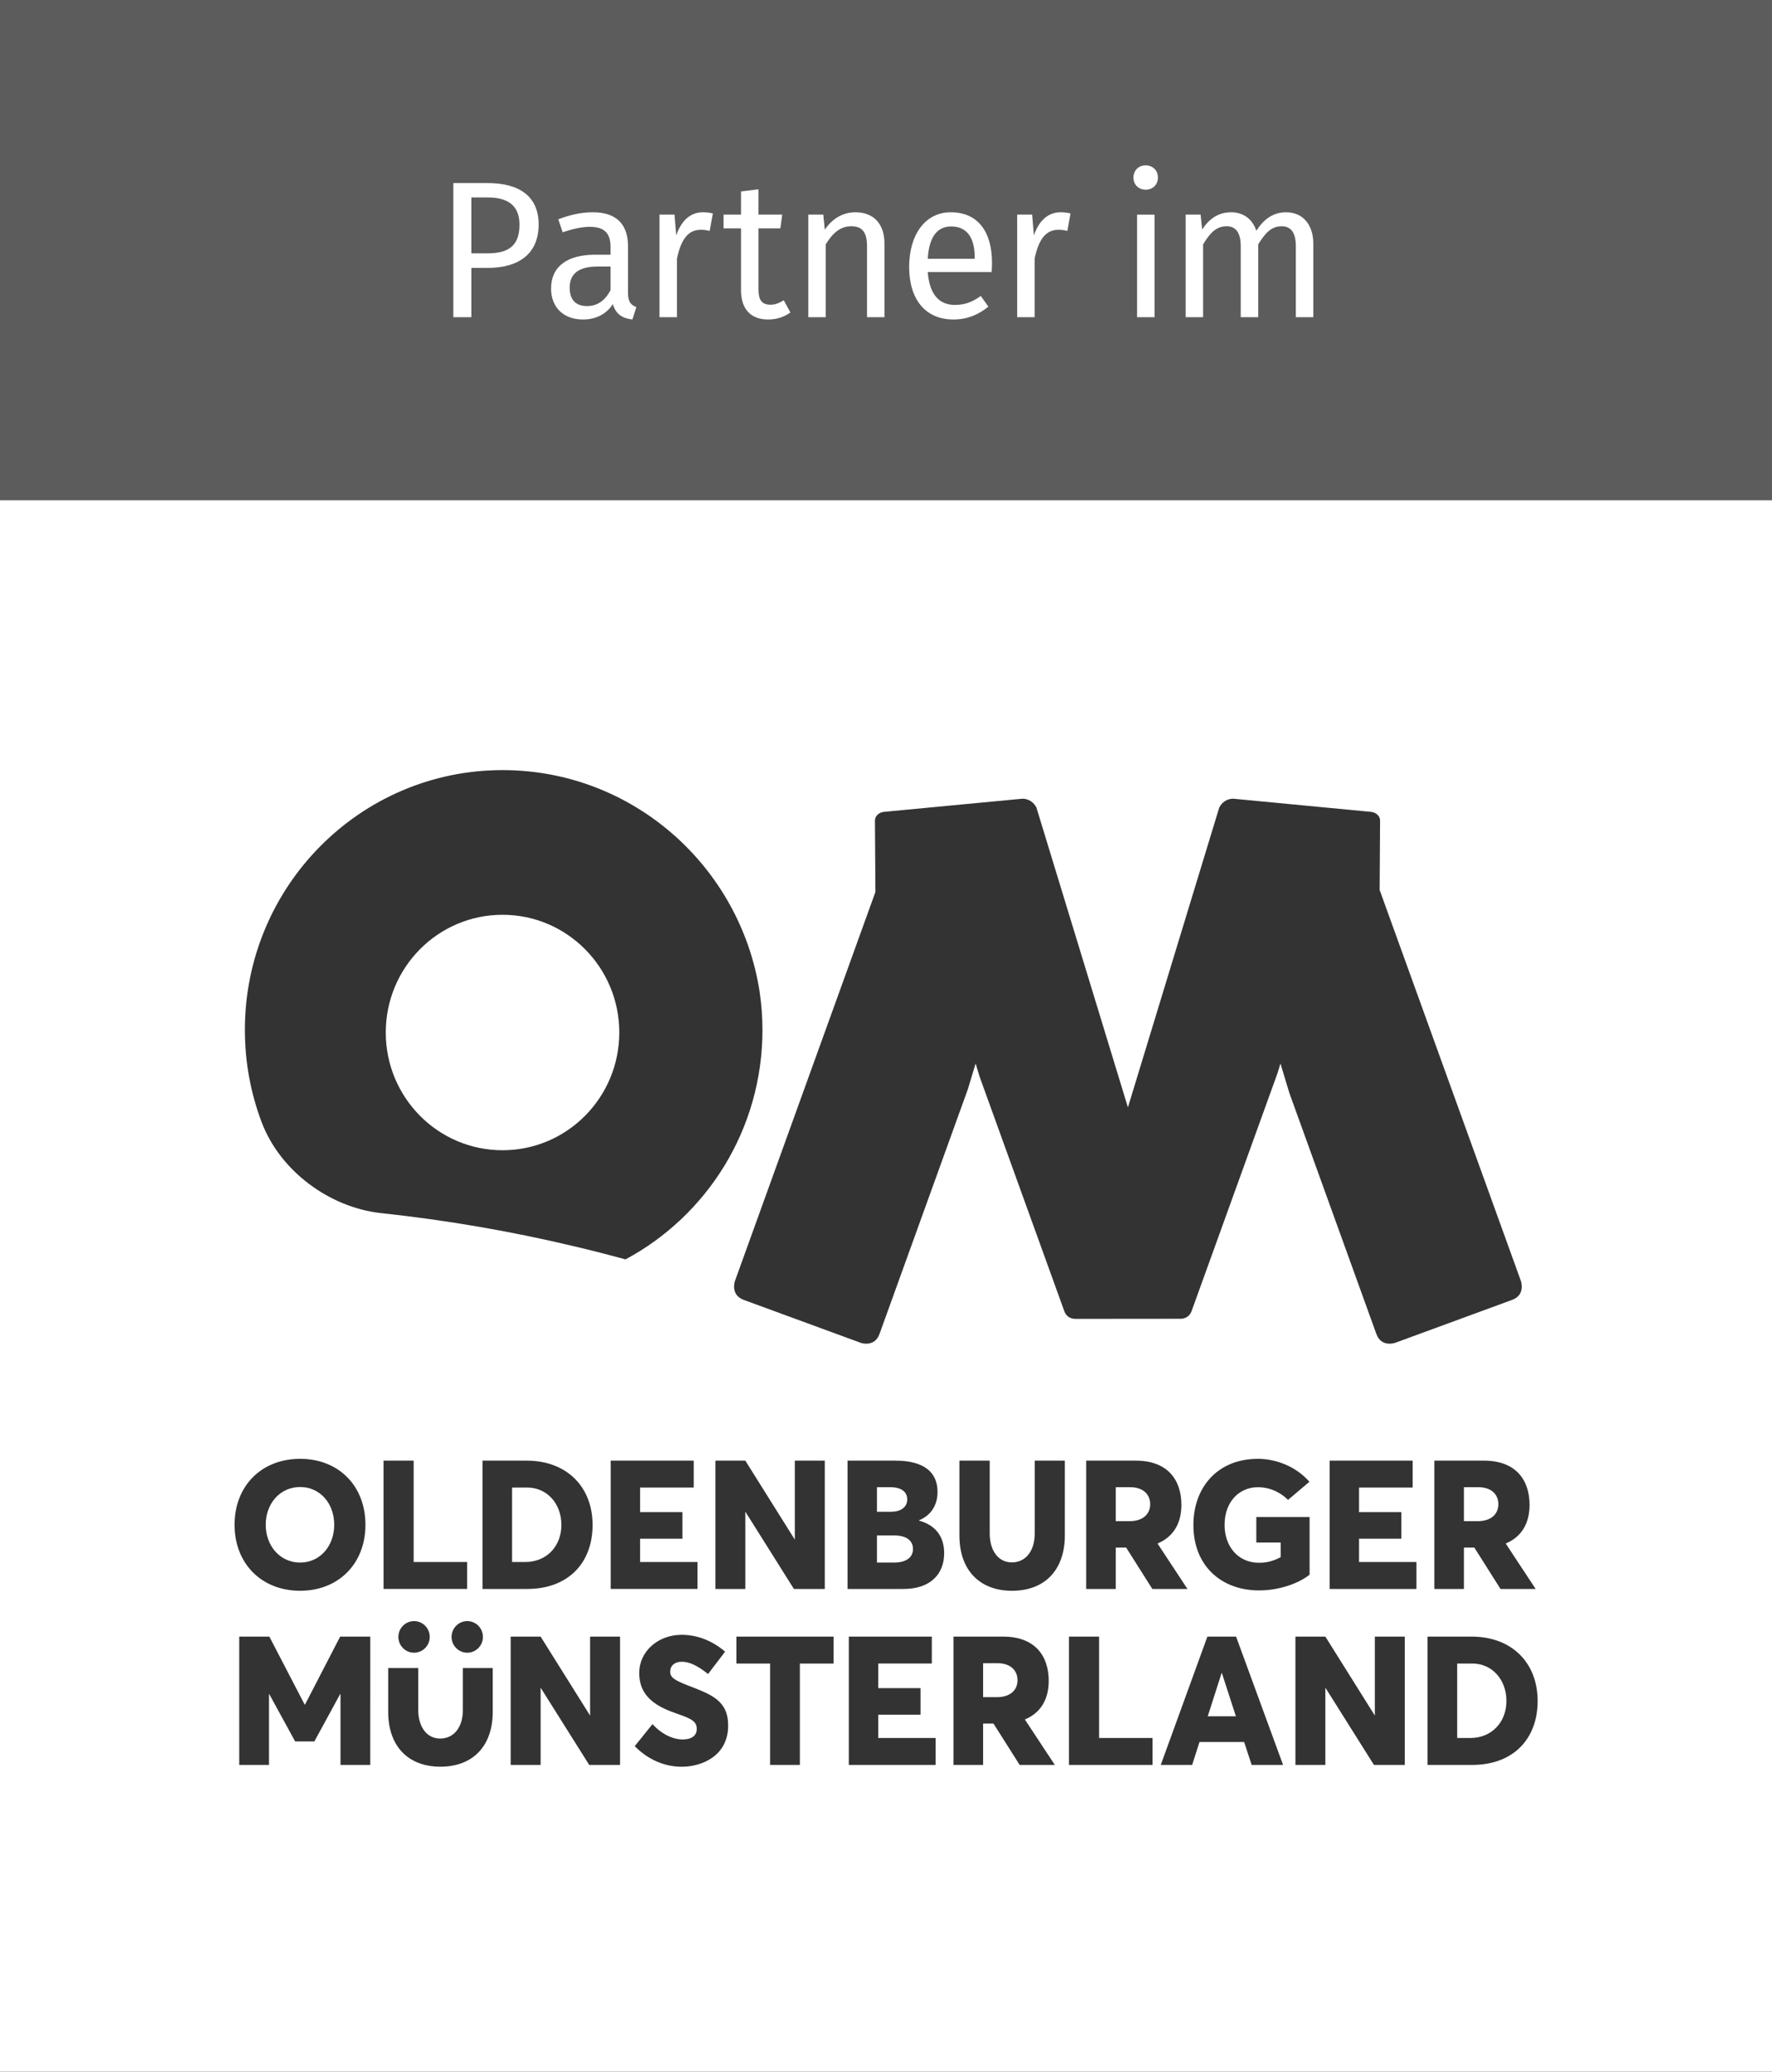 <?xml version="1.0" encoding="UTF-8" standalone="no"?>
<svg
   width="100%"
   height="100%"
   viewBox="0 0 71 83"
   version="1.1"
   xml:space="preserve"
   style="fill-rule:evenodd;clip-rule:evenodd;stroke-linejoin:round;stroke-miterlimit:2;"
   id="svg14"
   sodipodi:docname="OM Unterstützermarke Premium-Partner sRGB weiß.svg"
   inkscape:version="1.3.1 (91b66b0783, 2023-11-16)"
   xmlns:inkscape="http://www.inkscape.org/namespaces/inkscape"
   xmlns:sodipodi="http://sodipodi.sourceforge.net/DTD/sodipodi-0.dtd"
   xmlns="http://www.w3.org/2000/svg"
   xmlns:svg="http://www.w3.org/2000/svg"><rect x="0" y="0" width="71" height="83" fill="#333333" stroke="none"/><defs
   id="defs14">
        
        
        
        
        
        
        
        
        
        
        
        
        
    
            
        
            
        
            
        
            
        
            
        
            
        
            
        
            
        
            
        
            
        
            
        
            
        
            
        
                
            </defs><sodipodi:namedview
   id="namedview14"
   pagecolor="#ffffff"
   bordercolor="#000000"
   borderopacity="0.25"
   inkscape:showpageshadow="2"
   inkscape:pageopacity="0.0"
   inkscape:pagecheckerboard="0"
   inkscape:deskcolor="#d1d1d1"
   inkscape:zoom="6.9347581"
   inkscape:cx="26.028305"
   inkscape:cy="29.705434"
   inkscape:window-width="1680"
   inkscape:window-height="980"
   inkscape:window-x="1913"
   inkscape:window-y="169"
   inkscape:window-maximized="1"
   inkscape:current-layer="svg14" />
    <g
   id="g14"
   transform="matrix(1.002,0,0,1.01,-7.4797501e-7,3.0265896e-4)"
   style="stroke-width:0.994"><path
     d="m 39.885,65.975 h -0.573 v 1.347 h 0.552 c 0.509,0 0.824,-0.257 0.824,-0.673 0,-0.38 -0.272,-0.674 -0.803,-0.674"
     style="fill:#ffffff;fill-rule:nonzero;stroke-width:0.994"
     id="path1" /><path
     d="m 12.003,61.983 c 0.789,0 1.362,-0.653 1.362,-1.499 0,-0.853 -0.573,-1.498 -1.362,-1.498 -0.81,0 -1.377,0.659 -1.377,1.498 0,0.832 0.567,1.499 1.377,1.499"
     style="fill:#ffffff;fill-rule:nonzero;stroke-width:0.994"
     id="path2" /><path
     d="m 45.19,58.993 h -0.573 v 1.348 h 0.552 c 0.509,0 0.824,-0.259 0.824,-0.675 0,-0.379 -0.272,-0.673 -0.803,-0.673"
     style="fill:#ffffff;fill-rule:nonzero;stroke-width:0.994"
     id="path3" /><path
     d="m 24.764,40.956 c 0,-2.579 -2.091,-4.669 -4.669,-4.669 -2.58,0 -4.669,2.09 -4.669,4.669 0,2.58 2.089,4.671 4.669,4.671 2.578,0 4.669,-2.091 4.669,-4.671"
     style="fill:#ffffff;fill-rule:nonzero;stroke-width:0.994"
     id="path4" /><path
     d="m 36.278,59.48 c 0,-0.286 -0.207,-0.487 -0.688,-0.487 h -0.523 v 0.975 h 0.566 c 0.359,0 0.645,-0.165 0.645,-0.488"
     style="fill:#ffffff;fill-rule:nonzero;stroke-width:0.994"
     id="path5" /><path
     d="m 35.755,60.907 h -0.688 v 1.076 h 0.688 c 0.445,0 0.753,-0.18 0.753,-0.538 0,-0.316 -0.237,-0.538 -0.753,-0.538"
     style="fill:#ffffff;fill-rule:nonzero;stroke-width:0.994"
     id="path6" /><path
     d="m 22.449,60.492 c 0,-0.853 -0.581,-1.484 -1.362,-1.484 h -0.61 v 2.953 h 0.524 c 0.874,0 1.448,-0.644 1.448,-1.469"
     style="fill:#ffffff;fill-rule:nonzero;stroke-width:0.994"
     id="path7" /><path
     d="m 58.87,70.01 h -1.785 v -5.09 h 1.764 c 1.612,0 2.638,1.047 2.638,2.553 0,1.499 -0.968,2.537 -2.617,2.537 m -2.23,-6.98 h -3.47 v -5.09 h 3.319 v 1.068 h -2.144 v 0.975 h 1.692 v 1.054 h -1.692 v 0.924 h 2.295 z m -0.466,6.98 h -1.233 l -1.936,-3.054 h -0.007 v 3.054 h -1.197 v -5.09 h 1.197 l 1.979,3.133 v -3.133 h 1.197 z m -6.123,0 -0.301,-0.909 h -1.785 l -0.294,0.909 h -1.255 l 1.865,-5.09 h 1.147 l 1.879,5.09 z m -3.964,0 h -3.341 v -5.09 h 1.204 v 4.022 h 2.137 z m 1.397,-6.98 h -1.405 l -1.047,-1.642 h -0.415 v 1.642 h -1.183 v -5.09 h 1.986 c 1.254,0 1.821,0.746 1.821,1.756 0,0.775 -0.359,1.284 -0.947,1.528 v 0.014 z m 2.861,-1.039 c 0.301,0 0.573,-0.065 0.866,-0.223 v -0.58 h -0.974 v -1.011 h 2.13 v 2.287 c -0.452,0.358 -1.233,0.624 -2.022,0.624 -1.47,0 -2.624,-0.94 -2.624,-2.596 0,-1.477 0.953,-2.624 2.581,-2.624 0.731,0 1.534,0.309 2.058,0.911 l -0.854,0.717 c -0.265,-0.258 -0.666,-0.502 -1.211,-0.502 -0.717,0 -1.327,0.551 -1.327,1.498 0,0.825 0.517,1.499 1.377,1.499 m -7.791,-9.994 -3.382,-9.289 -0.159,-0.522 -0.31,1.018 -3.533,9.709 c -0.202,0.553 -0.755,0.352 -0.755,0.352 l -4.672,-1.701 c -0.554,-0.201 -0.353,-0.755 -0.353,-0.755 l 5.616,-15.427 -0.019,-2.833 c 0,-0.184 0.164,-0.326 0.362,-0.345 10e-4,-10e-4 5.527,-0.522 5.538,-0.522 0.248,0 0.458,0.147 0.559,0.357 0,-10e-4 3.657,11.888 3.657,11.888 l 3.65,-11.888 c 0.1,-0.21 0.31,-0.357 0.558,-0.357 0.013,0 5.512,0.521 5.512,0.522 0.198,0.019 0.363,0.161 0.363,0.345 l -0.017,2.754 c 1.873,5.141 5.647,15.506 5.647,15.506 0,0 0.202,0.554 -0.352,0.755 l -4.671,1.701 c 0,0 -0.555,0.201 -0.756,-0.352 l -3.478,-9.556 -0.357,-1.171 -0.112,0.369 -3.437,9.442 c -0.083,0.229 -0.249,0.297 -0.401,0.315 l -4.212,0.004 c -0.174,0.005 -0.387,-0.044 -0.486,-0.319 m 0.026,8.911 c 0,1.326 -0.76,2.194 -2.115,2.194 -1.254,0 -2.1,-0.781 -2.1,-2.194 v -2.968 h 1.211 v 2.889 c 0,0.624 0.302,1.147 0.889,1.147 0.524,0 0.911,-0.423 0.911,-1.147 v -2.889 h 1.204 z m -1.806,9.102 -1.047,-1.641 h -0.415 v 1.641 h -1.183 v -5.09 h 1.986 c 1.254,0 1.821,0.746 1.821,1.757 0,0.774 -0.359,1.283 -0.947,1.527 v 0.014 l 1.191,1.792 z m -4.646,-6.98 h -2.237 v -5.09 h 1.921 c 1.133,0 1.678,0.459 1.678,1.24 0,0.438 -0.186,0.896 -0.738,1.126 v 0.014 c 0.688,0.187 1.003,0.66 1.003,1.291 0,0.817 -0.537,1.419 -1.627,1.419 m 1.284,6.98 h -3.47 v -5.09 h 3.319 v 1.068 h -2.143 v 0.975 h 1.692 v 1.055 h -1.692 v 0.924 h 2.294 z m -4.08,-4.022 h -1.347 v 4.022 h -1.191 v -4.022 h -1.347 v -1.068 h 3.885 z m -6.072,4.094 c -0.652,0 -1.326,-0.258 -1.878,-0.816 l 0.709,-0.875 c 0.388,0.423 0.846,0.608 1.198,0.608 0.416,0 0.573,-0.185 0.573,-0.415 0,-0.279 -0.179,-0.401 -0.76,-0.595 -0.774,-0.265 -1.541,-0.631 -1.541,-1.628 0,-0.845 0.738,-1.498 1.663,-1.512 0.667,-0.008 1.269,0.243 1.771,0.667 l -0.681,0.888 c -0.43,-0.343 -0.76,-0.487 -1.047,-0.487 -0.287,0 -0.466,0.15 -0.466,0.395 -0.007,0.228 0.179,0.343 0.739,0.558 0.896,0.344 1.577,0.581 1.577,1.577 0,1.199 -1.04,1.635 -1.857,1.635 m -2.466,-0.072 h -1.233 l -1.936,-3.054 h -0.007 v 3.054 h -1.198 v -5.09 h 1.198 l 1.978,3.133 v -3.133 h 1.198 z m -5.091,-2.105 c 0,1.316 -0.753,2.175 -2.097,2.175 -1.245,0 -2.083,-0.774 -2.083,-2.175 v -1.738 h 1.201 v 1.66 c 0,0.618 0.299,1.137 0.882,1.137 0.519,0 0.903,-0.419 0.903,-1.137 v -1.66 h 1.194 z m -2.519,-2.973 c 0,0.346 -0.281,0.627 -0.627,0.627 -0.346,0 -0.627,-0.281 -0.627,-0.627 0,-0.346 0.281,-0.627 0.627,-0.627 0.346,0 0.627,0.281 0.627,0.627 m -1.847,-6.992 h 1.204 v 4.021 h 2.137 v 1.069 h -3.341 z m 3.974,6.992 c 0,0.346 -0.281,0.627 -0.626,0.627 -0.346,0 -0.628,-0.281 -0.628,-0.627 0,-0.346 0.282,-0.627 0.628,-0.627 0.345,0 0.626,0.281 0.626,0.627 m -0.017,-1.902 v -5.09 h 1.764 c 1.613,0 2.638,1.047 2.638,2.552 0,1.499 -0.968,2.538 -2.617,2.538 z m 7.994,-3.047 v 1.054 h -1.692 v 0.924 h 2.294 v 1.069 h -3.47 v -5.09 h 3.32 v 1.068 h -2.144 v 0.975 z m 1.319,-2.043 h 1.197 l 1.979,3.133 v -3.133 h 1.198 v 5.09 h -1.234 l -1.935,-3.054 h -0.008 v 3.054 h -1.197 z m -18.146,-13.429 c -0.432,-1.137 -0.669,-2.37 -0.669,-3.658 0,-5.688 4.608,-10.301 10.295,-10.305 h 0.008 c 5.193,0 9.497,3.805 10.279,8.78 0.074,0.498 0.115,1.006 0.115,1.524 0,3.947 -2.219,7.374 -5.477,9.105 -0.674,-0.183 -1.353,-0.356 -2.037,-0.516 -2.535,-0.6 -5.129,-1.043 -7.773,-1.324 -2,-0.227 -3.989,-1.634 -4.741,-3.606 m -1.082,15.974 c 0,-1.534 1.068,-2.617 2.624,-2.617 1.52,0 2.61,1.054 2.61,2.617 0,1.555 -1.09,2.617 -2.61,2.617 -1.556,0 -2.624,-1.09 -2.624,-2.617 m 5.427,9.525 h -1.19 v -2.81 h -0.014 l -1.032,1.878 h -0.768 l -1.032,-1.871 h -0.014 v 2.803 h -1.19 v -5.09 h 1.204 l 1.412,2.696 h 0.015 l 1.405,-2.696 h 1.204 z m 46.601,-6.98 h -1.405 l -1.047,-1.642 h -0.416 v 1.642 h -1.183 v -5.09 h 1.986 c 1.255,0 1.821,0.746 1.821,1.756 0,0.775 -0.358,1.284 -0.946,1.528 v 0.014 z M 1e-4,82.205 h 70.866 V 19.843 H 1e-4 Z"
     style="fill:#ffffff;fill-rule:nonzero;stroke-width:0.994"
     id="path8" /><path
     d="m 48.848,66.367 -0.553,1.714 1.126,8.25e-4 -0.56,-1.715 z"
     style="fill:#ffffff;fill-rule:nonzero;stroke-width:0.994"
     id="path9" /><path
     d="m 58.877,65.988 h -0.608 v 2.954 h 0.522 c 0.875,0 1.448,-0.645 1.448,-1.469 0,-0.854 -0.581,-1.485 -1.362,-1.485"
     style="fill:#ffffff;fill-rule:nonzero;stroke-width:0.994"
     id="path10" /><path
     d="m 59.113,58.993 h -0.574 v 1.348 h 0.553 c 0.509,0 0.824,-0.259 0.824,-0.675 0,-0.379 -0.272,-0.673 -0.803,-0.673"
     style="fill:#ffffff;fill-rule:nonzero;stroke-width:0.994"
     id="path11" /><rect
     x="0"
     y="-0"
     width="70.866"
     height="19.843"
     style="opacity:0.2;fill:#ffffff;stroke-width:0.994"
     id="rect11" /><path
     d="m 19.503,7.262 h -1.375 v 5.319 h 0.721 v -1.954 h 0.662 c 1.155,0 2.028,-0.501 2.028,-1.721 0,-1.12 -0.774,-1.644 -2.036,-1.644 m -0.023,2.787 h -0.631 v -2.217 h 0.646 c 0.776,0 1.278,0.286 1.278,1.082 0,0.903 -0.517,1.135 -1.293,1.135 m 5.633,1.583 v -1.861 c 0,-0.85 -0.44,-1.351 -1.405,-1.351 -0.449,0 -0.89,0.093 -1.383,0.278 l 0.174,0.517 c 0.41,-0.14 0.783,-0.217 1.079,-0.217 0.555,0 0.837,0.217 0.837,0.804 v 0.301 h -0.616 c -1.118,0 -1.763,0.47 -1.763,1.343 0,0.726 0.478,1.227 1.276,1.227 0.487,0 0.913,-0.185 1.194,-0.609 0.121,0.401 0.379,0.563 0.782,0.609 l 0.159,-0.493 c -0.205,-0.077 -0.334,-0.193 -0.334,-0.548 m -1.641,0.509 c -0.456,0 -0.692,-0.255 -0.692,-0.733 0,-0.557 0.373,-0.835 1.11,-0.835 h 0.525 v 0.935 c -0.228,0.425 -0.532,0.633 -0.943,0.633 m 4.639,-3.721 c -0.486,0 -0.858,0.308 -1.071,0.918 l -0.068,-0.825 h -0.6 v 4.068 h 0.698 v -2.324 c 0.167,-0.78 0.456,-1.143 0.958,-1.143 0.144,0 0.228,0.015 0.349,0.046 l 0.129,-0.694 c -0.121,-0.03 -0.265,-0.046 -0.395,-0.046 m 3.23,3.49 c -0.198,0.123 -0.357,0.177 -0.532,0.177 -0.35,0 -0.479,-0.193 -0.479,-0.602 v -2.425 h 0.874 l 0.076,-0.547 h -0.95 v -1.004 l -0.698,0.085 v 0.919 h -0.699 v 0.547 h 0.699 v 2.456 c 0,0.756 0.402,1.157 1.078,1.157 0.342,0 0.631,-0.092 0.897,-0.277 z m 2.865,-3.49 c -0.524,0 -0.95,0.278 -1.224,0.694 l -0.061,-0.601 h -0.599 v 4.068 h 0.698 v -2.888 c 0.266,-0.432 0.57,-0.718 1.019,-0.718 0.388,0 0.631,0.178 0.631,0.788 v 2.818 h 0.698 v -2.919 c 0,-0.772 -0.425,-1.242 -1.162,-1.242 m 5.462,2.007 c 0,-1.243 -0.57,-2.007 -1.649,-2.007 -1.034,0 -1.664,0.903 -1.664,2.169 0,1.29 0.653,2.084 1.77,2.084 0.556,0 1.004,-0.193 1.398,-0.509 l -0.303,-0.424 c -0.349,0.247 -0.646,0.355 -1.041,0.355 -0.578,0 -1.011,-0.363 -1.08,-1.306 h 2.553 c 0.008,-0.092 0.016,-0.223 0.016,-0.362 m -0.691,-0.162 h -1.878 c 0.053,-0.904 0.403,-1.282 0.935,-1.282 0.631,0 0.943,0.44 0.943,1.236 z m 3.436,-1.845 c -0.486,0 -0.859,0.308 -1.071,0.918 l -0.069,-0.825 h -0.599 v 4.068 h 0.698 v -2.324 c 0.167,-0.78 0.456,-1.143 0.957,-1.143 0.145,0 0.228,0.015 0.35,0.046 l 0.129,-0.694 c -0.121,-0.03 -0.266,-0.046 -0.395,-0.046 m 3.397,-1.861 c -0.288,0 -0.486,0.209 -0.486,0.486 0,0.27 0.198,0.479 0.486,0.479 0.296,0 0.493,-0.209 0.493,-0.479 0,-0.277 -0.197,-0.486 -0.493,-0.486 m 0.357,1.954 h -0.698 v 4.068 h 0.698 z m 5.263,-0.093 c -0.54,0 -0.904,0.293 -1.193,0.733 -0.152,-0.463 -0.516,-0.733 -1.01,-0.733 -0.525,0 -0.89,0.278 -1.156,0.686 l -0.061,-0.593 h -0.599 v 4.068 h 0.698 v -2.888 c 0.266,-0.432 0.509,-0.718 0.943,-0.718 0.304,0 0.562,0.178 0.562,0.788 v 2.818 h 0.699 v -2.888 c 0.273,-0.432 0.509,-0.718 0.942,-0.718 0.305,0 0.563,0.178 0.563,0.788 v 2.818 h 0.698 v -2.919 c 0,-0.764 -0.432,-1.242 -1.086,-1.242"
     style="fill:#ffffff;fill-rule:nonzero;stroke-width:0.994"
     id="path13" /></g>
</svg>
